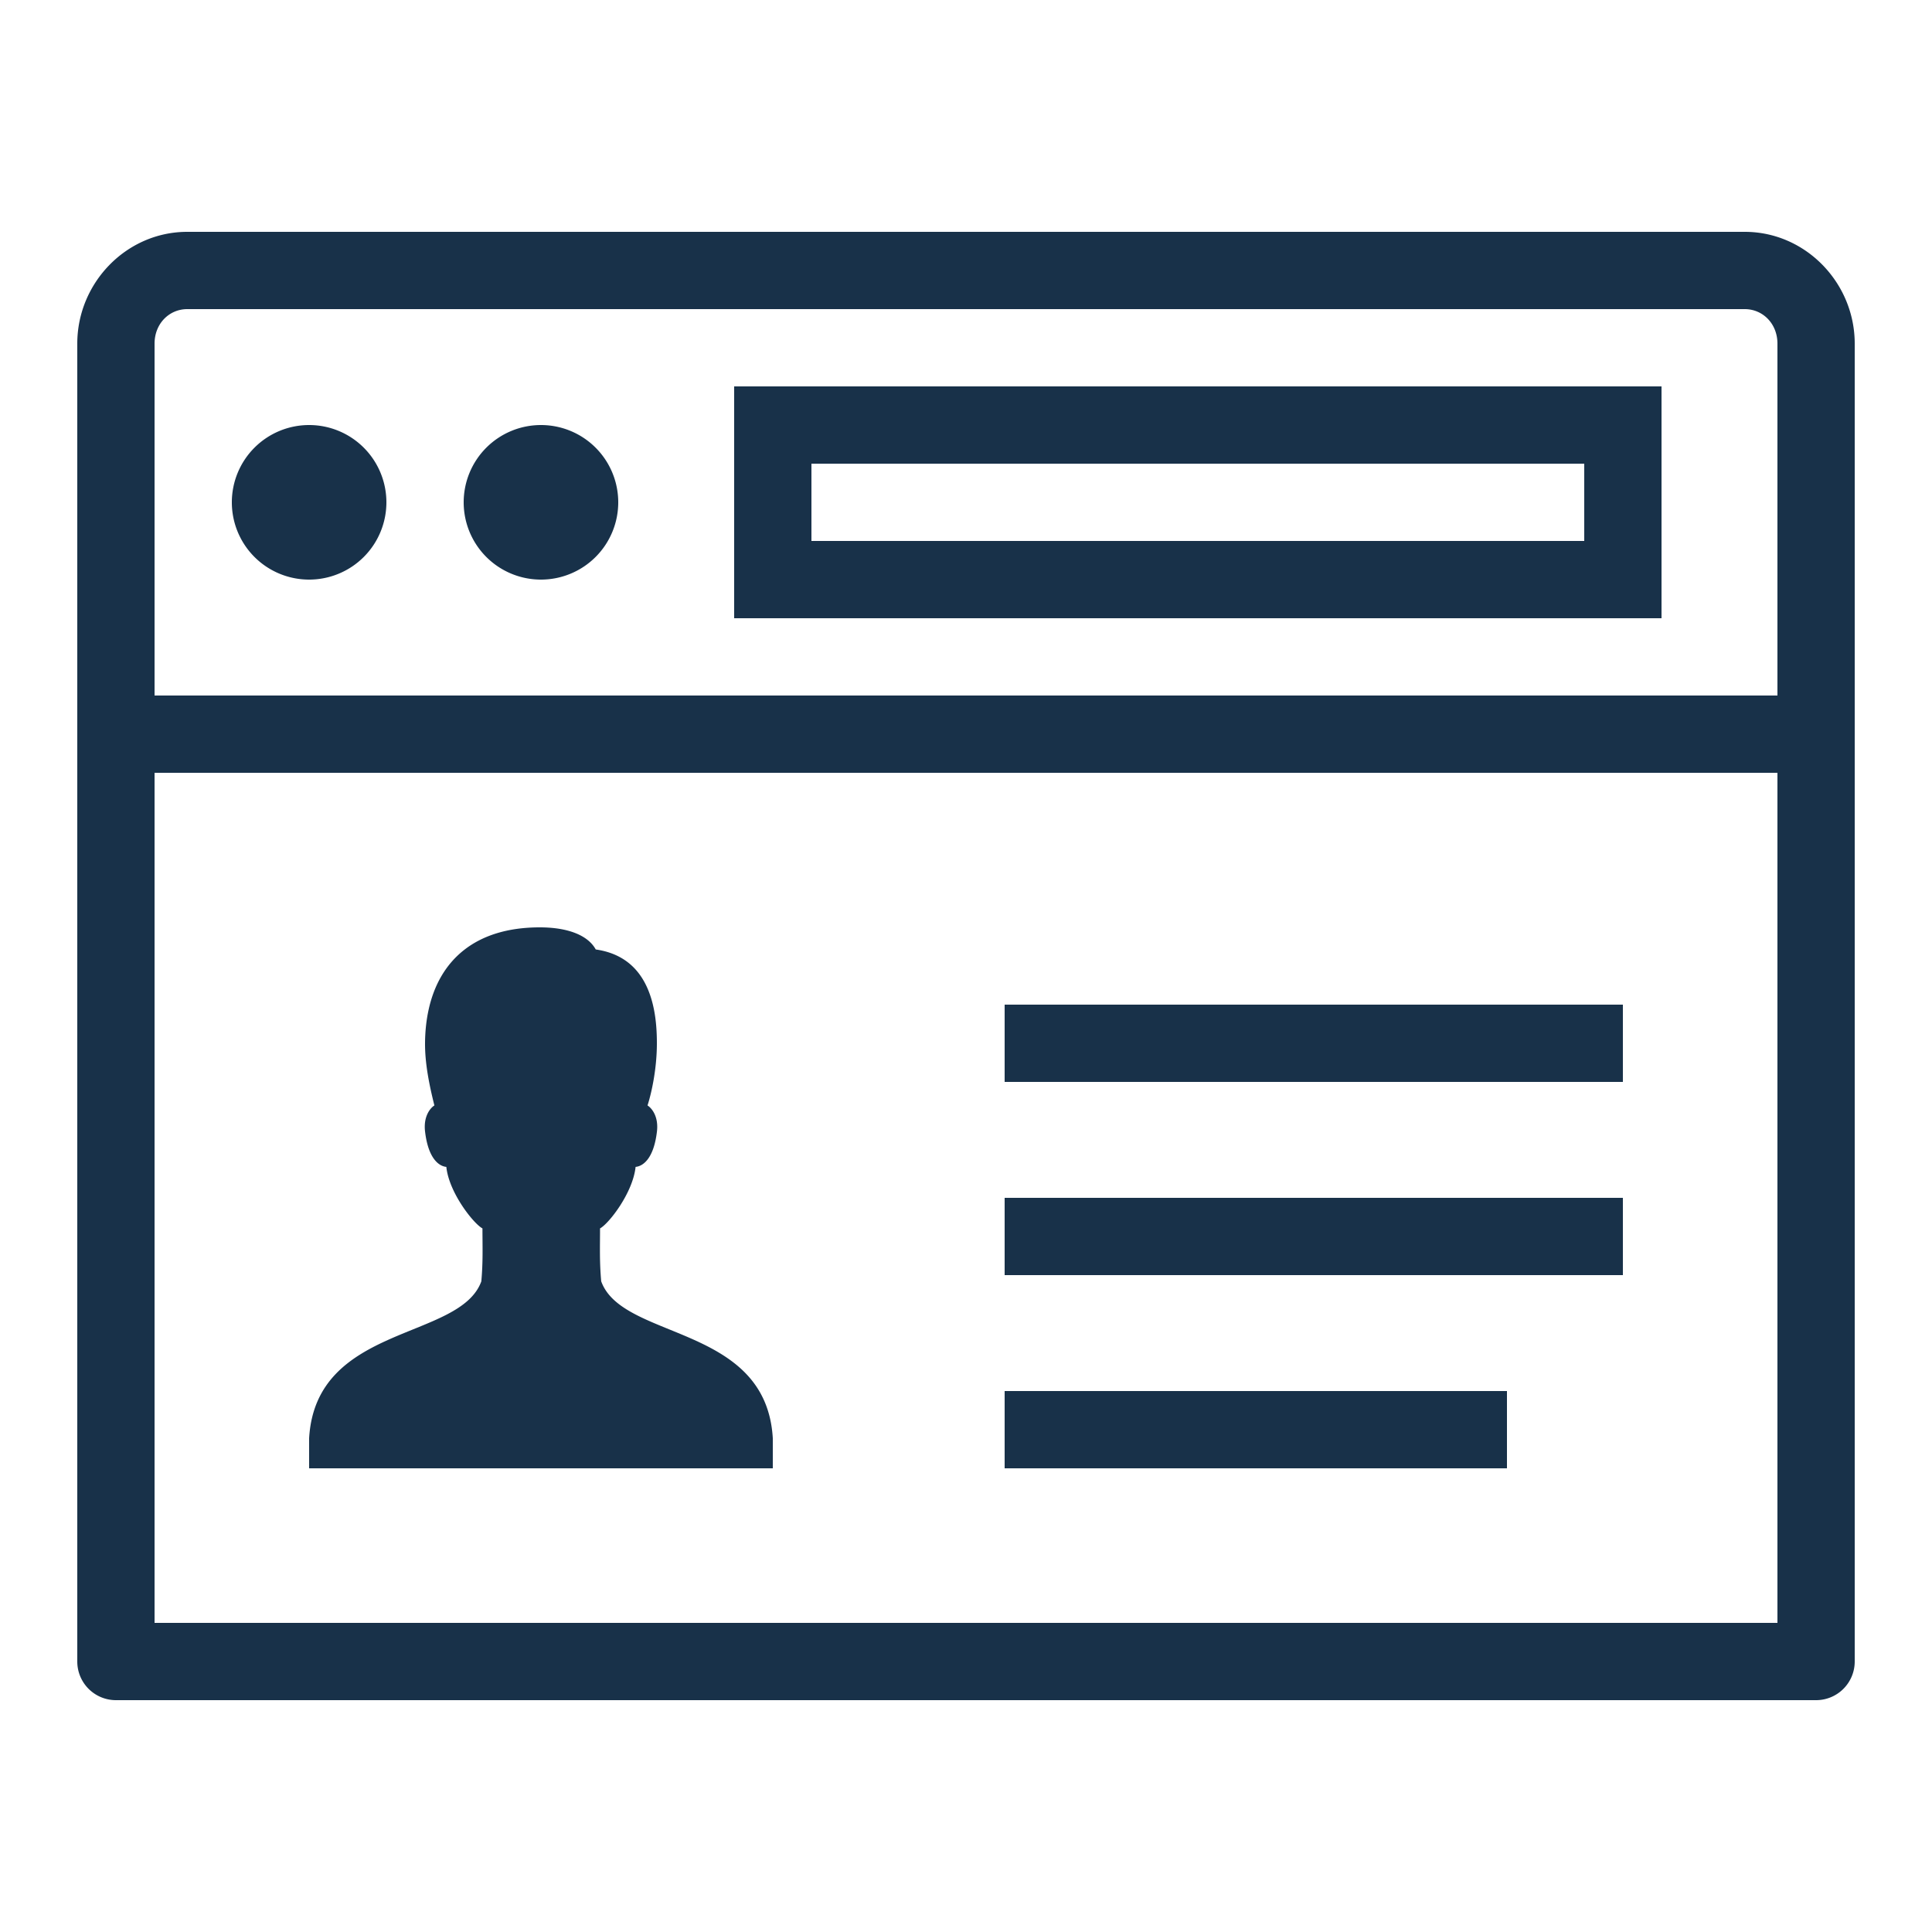 <svg xmlns="http://www.w3.org/2000/svg" xmlns:xlink="http://www.w3.org/1999/xlink" viewBox="0 0 50 50" fill="#183149">
  <path d="M4.846 6C3.271 6 2 7.321 2 8.893L2 43 A 1 1 0 0 0 3 44L47 44 A 1 1 0 0 0 48 43L48 8.893C48 7.321 46.729 6 45.154 6L4.846 6 z M 4.846 8L45.154 8C45.62 8 46 8.375 46 8.893L46 18L4 18L4 8.893C4 8.375 4.38 8 4.846 8 z M 19 10L19 11L19 16L43 16L43 10L19 10 z M 8 11 A 2 2 0 0 0 6 13 A 2 2 0 0 0 8 15 A 2 2 0 0 0 10 13 A 2 2 0 0 0 8 11 z M 14 11 A 2 2 0 0 0 12 13 A 2 2 0 0 0 14 15 A 2 2 0 0 0 16 13 A 2 2 0 0 0 14 11 z M 21 12L41 12L41 14L21 14L21 12 z M 4 20L46 20L46 42L4 42L4 20 z M 13.971 24C12.28 24 11.371 24.87 11.094 26.125C11.033 26.4 11.002 26.693 11 27C10.997 27.508 11.102 28.052 11.242 28.609C11.133 28.677 10.955 28.894 11 29.281C11.084 30.001 11.371 30.183 11.551 30.199C11.621 30.87 12.255 31.667 12.486 31.791C12.486 32.27 12.503 32.635 12.457 33.16C11.904 34.694 8.172 34.265 8 37.223L8 38L20 38L20 37.223C19.828 34.265 16.112 34.694 15.559 33.16C15.513 32.635 15.529 32.27 15.529 31.791C15.76 31.666 16.379 30.87 16.449 30.199C16.631 30.183 16.918 30.001 17.002 29.281C17.047 28.894 16.867 28.678 16.758 28.609C16.868 28.265 17 27.649 17 27C17 26.702 16.98 26.405 16.924 26.125C16.769 25.348 16.354 24.706 15.418 24.572C15.208 24.191 14.669 24 13.971 24 z M 26 26L26 28L27 28L41 28L42 28L42 26L41 26L27 26L26 26 z M 26 31L26 33L27 33L41 33L42 33L42 31L41 31L27 31L26 31 z M 26 36L26 38L27 38L38 38L39 38L39 36L38 36L27 36L26 36 z" fill="#183149" />
</svg>